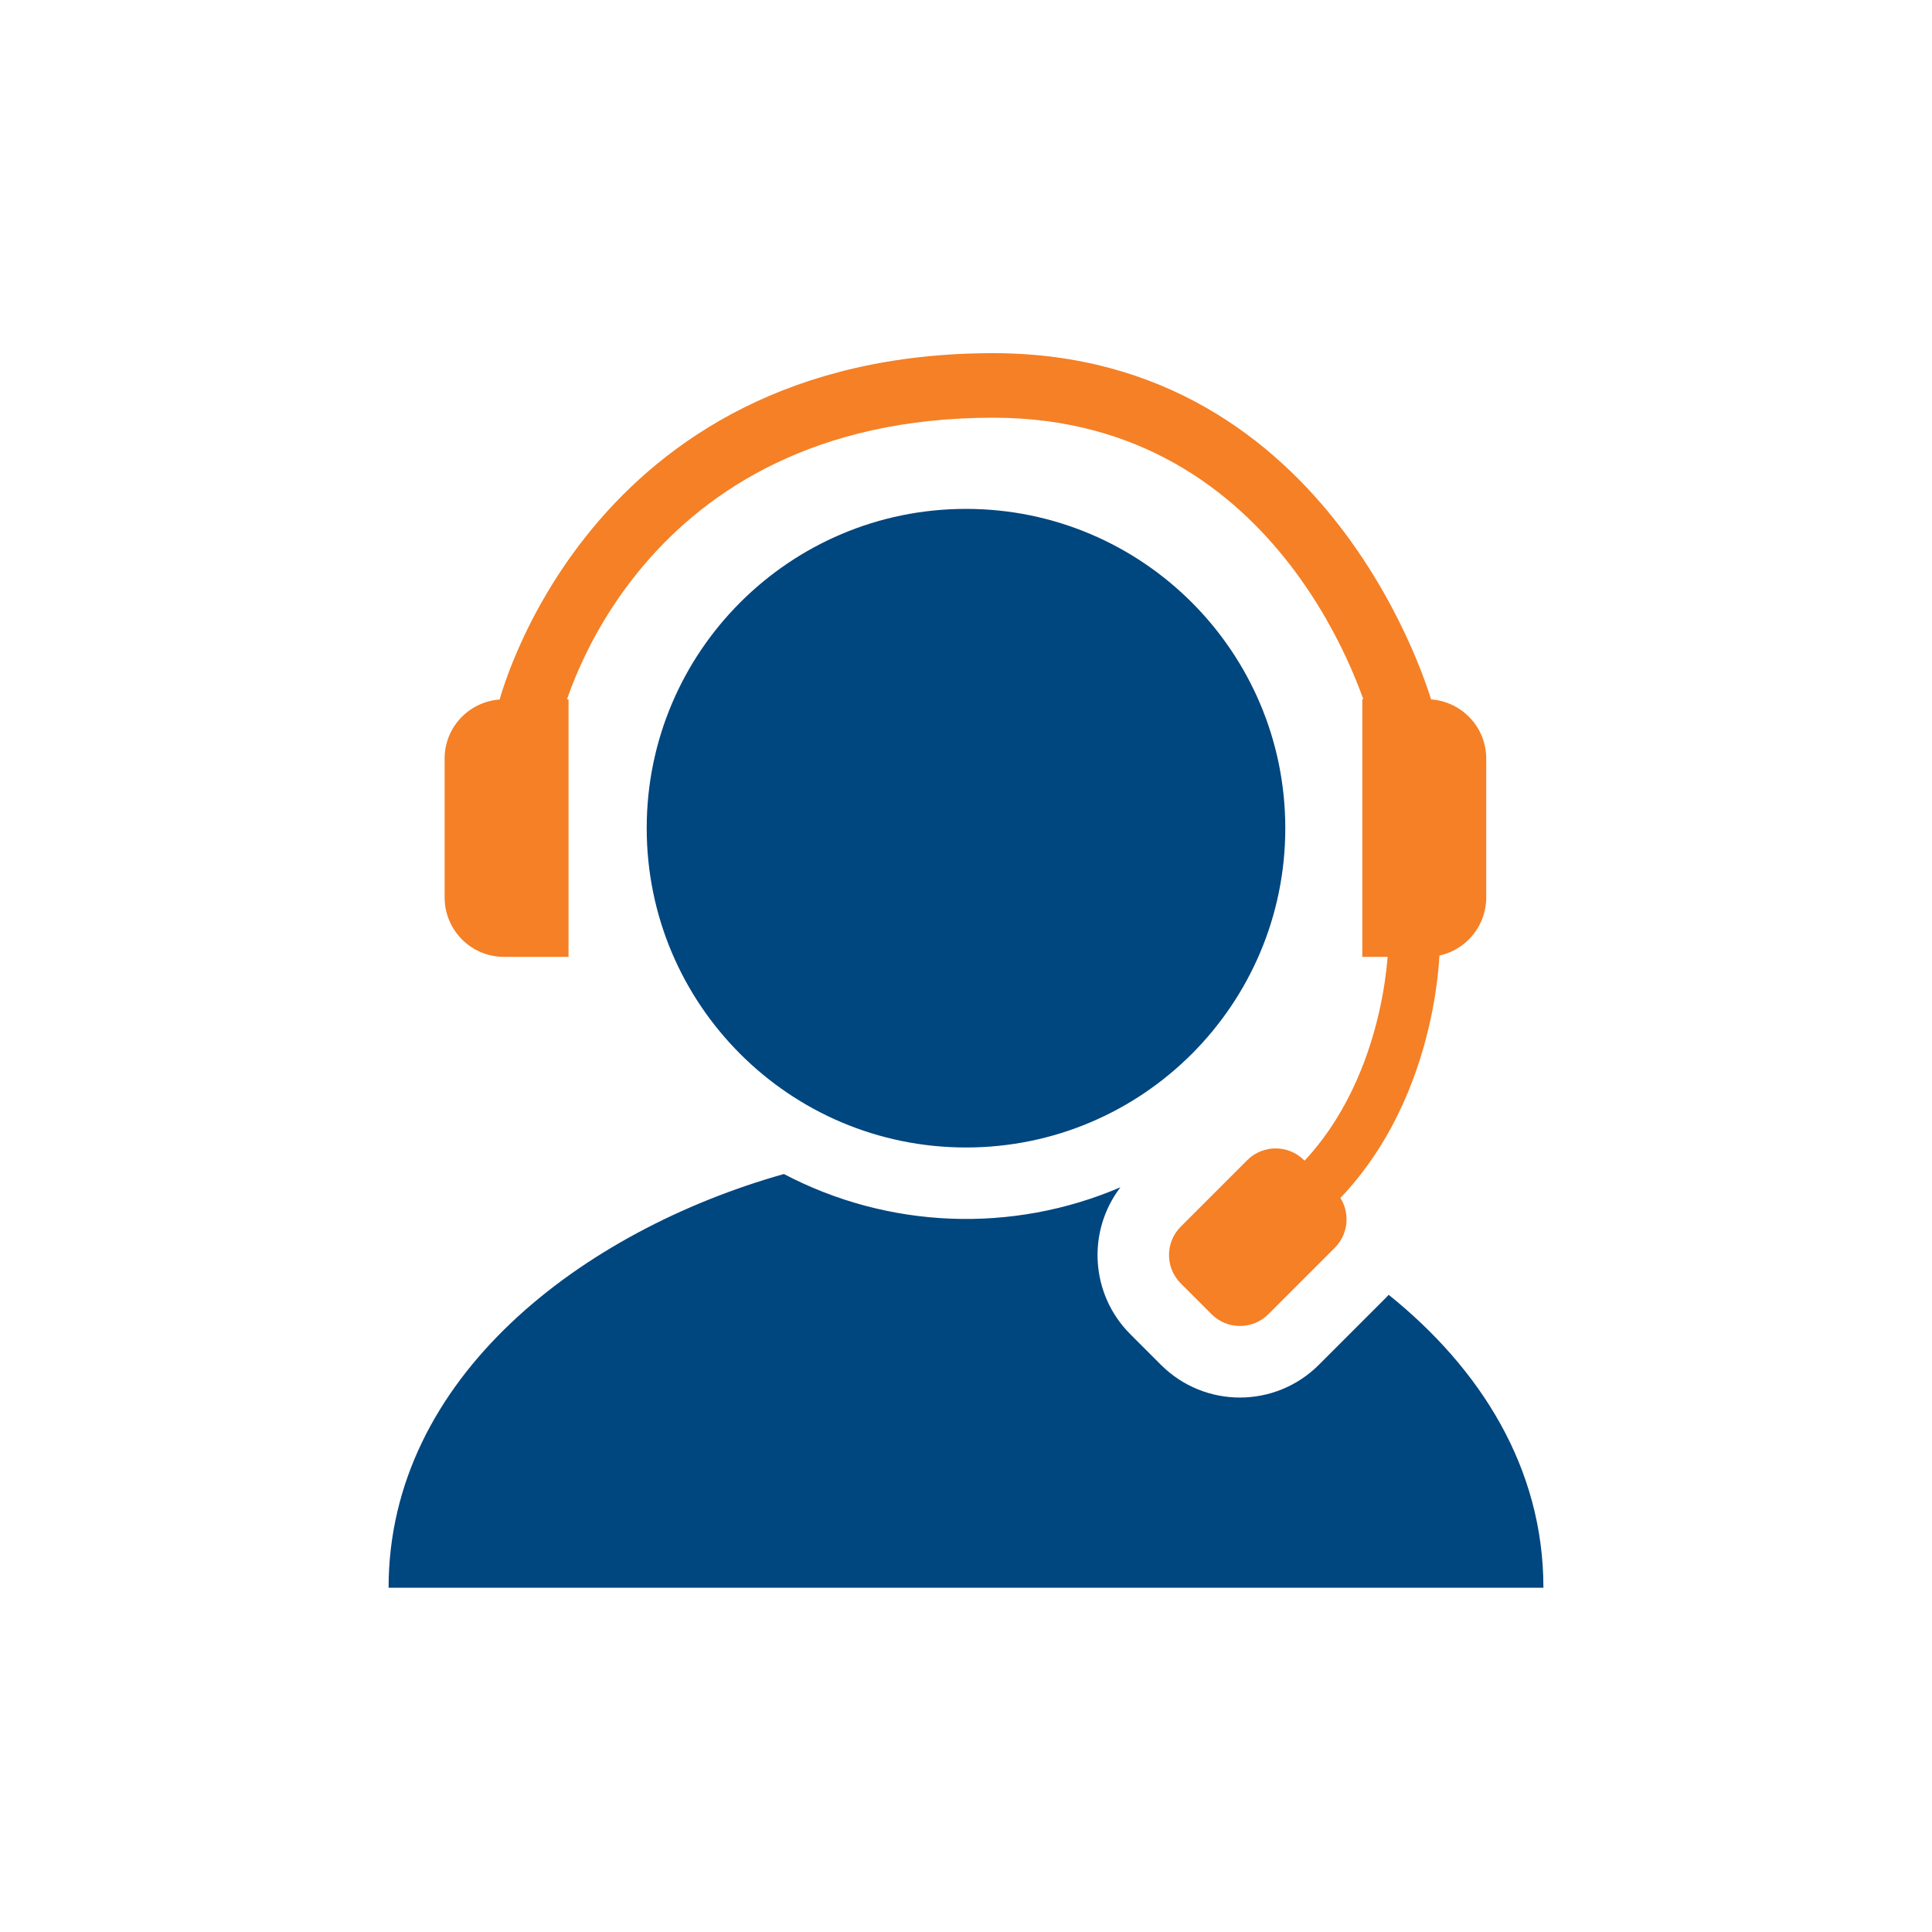 <?xml version="1.0" encoding="UTF-8"?>
<svg id="Layer_4" data-name="Layer 4" xmlns="http://www.w3.org/2000/svg" viewBox="0 0 150 150">
  <defs>
    <style>
      .cls-1, .cls-2 {
        fill-rule: evenodd;
      }

      .cls-1, .cls-3 {
        fill: #f58025;
      }

      .cls-2 {
        fill: #00467f;
      }
    </style>
  </defs>
  <path class="cls-1" d="M94.07,102.04c1.22,1.21,3.18,1.21,4.4,0l5.17-5.17c1.21-1.22,1.21-3.18,0-4.4l-2.4-2.4c-1.22-1.21-3.18-1.21-4.4,0l-5.17,5.17c-1.21,1.22-1.21,3.18,0,4.4l2.4,2.4Z"/>
  <path class="cls-1" d="M44.14,74.29h-5.02c-2.53,0-4.59-2.06-4.6-4.6v-10.8c0-2.53,2.06-4.59,4.6-4.59h5.02s0,19.99,0,19.99Z"/>
  <path class="cls-1" d="M105.77,74.29h5.02c2.53,0,4.59-2.06,4.6-4.6v-10.8c0-2.53-2.06-4.59-4.6-4.6h-5.02v19.99h0Z"/>
  <path class="cls-2" d="M75,39.51c13.69,0,24.79,11.1,24.79,24.79s-11.1,24.79-24.79,24.79-24.79-11.1-24.79-24.79h0c0-13.69,11.1-24.79,24.79-24.79Z"/>
  <path class="cls-2" d="M30.17,123.27c0-16.34,15.04-27.7,30.69-32.12,8.11,4.26,17.71,4.64,26.13,1.03-2.63,3.45-2.31,8.32.75,11.39l2.4,2.4c3.39,3.38,8.86,3.38,12.25,0l5.17-5.17c.09-.09.18-.18.26-.27,7.11,5.72,12.01,13.42,12.01,22.74H30.17Z"/>
  <path class="cls-3" d="M106.38,55.94c-.26-.96-6.63-23.51-29.27-23.51-27.63,0-33.33,22.49-33.56,23.44l-4.87-1.15c.06-.27,6.76-27.3,38.43-27.3,26.51,0,34.02,26.95,34.1,27.22l-4.83,1.29Z"/>
  <path class="cls-3" d="M101.9,95.02l-2.54-3.09c8.29-6.79,8.43-18.53,8.43-18.64h4c0,.56-.11,13.72-9.89,21.74Z"/>
</svg>